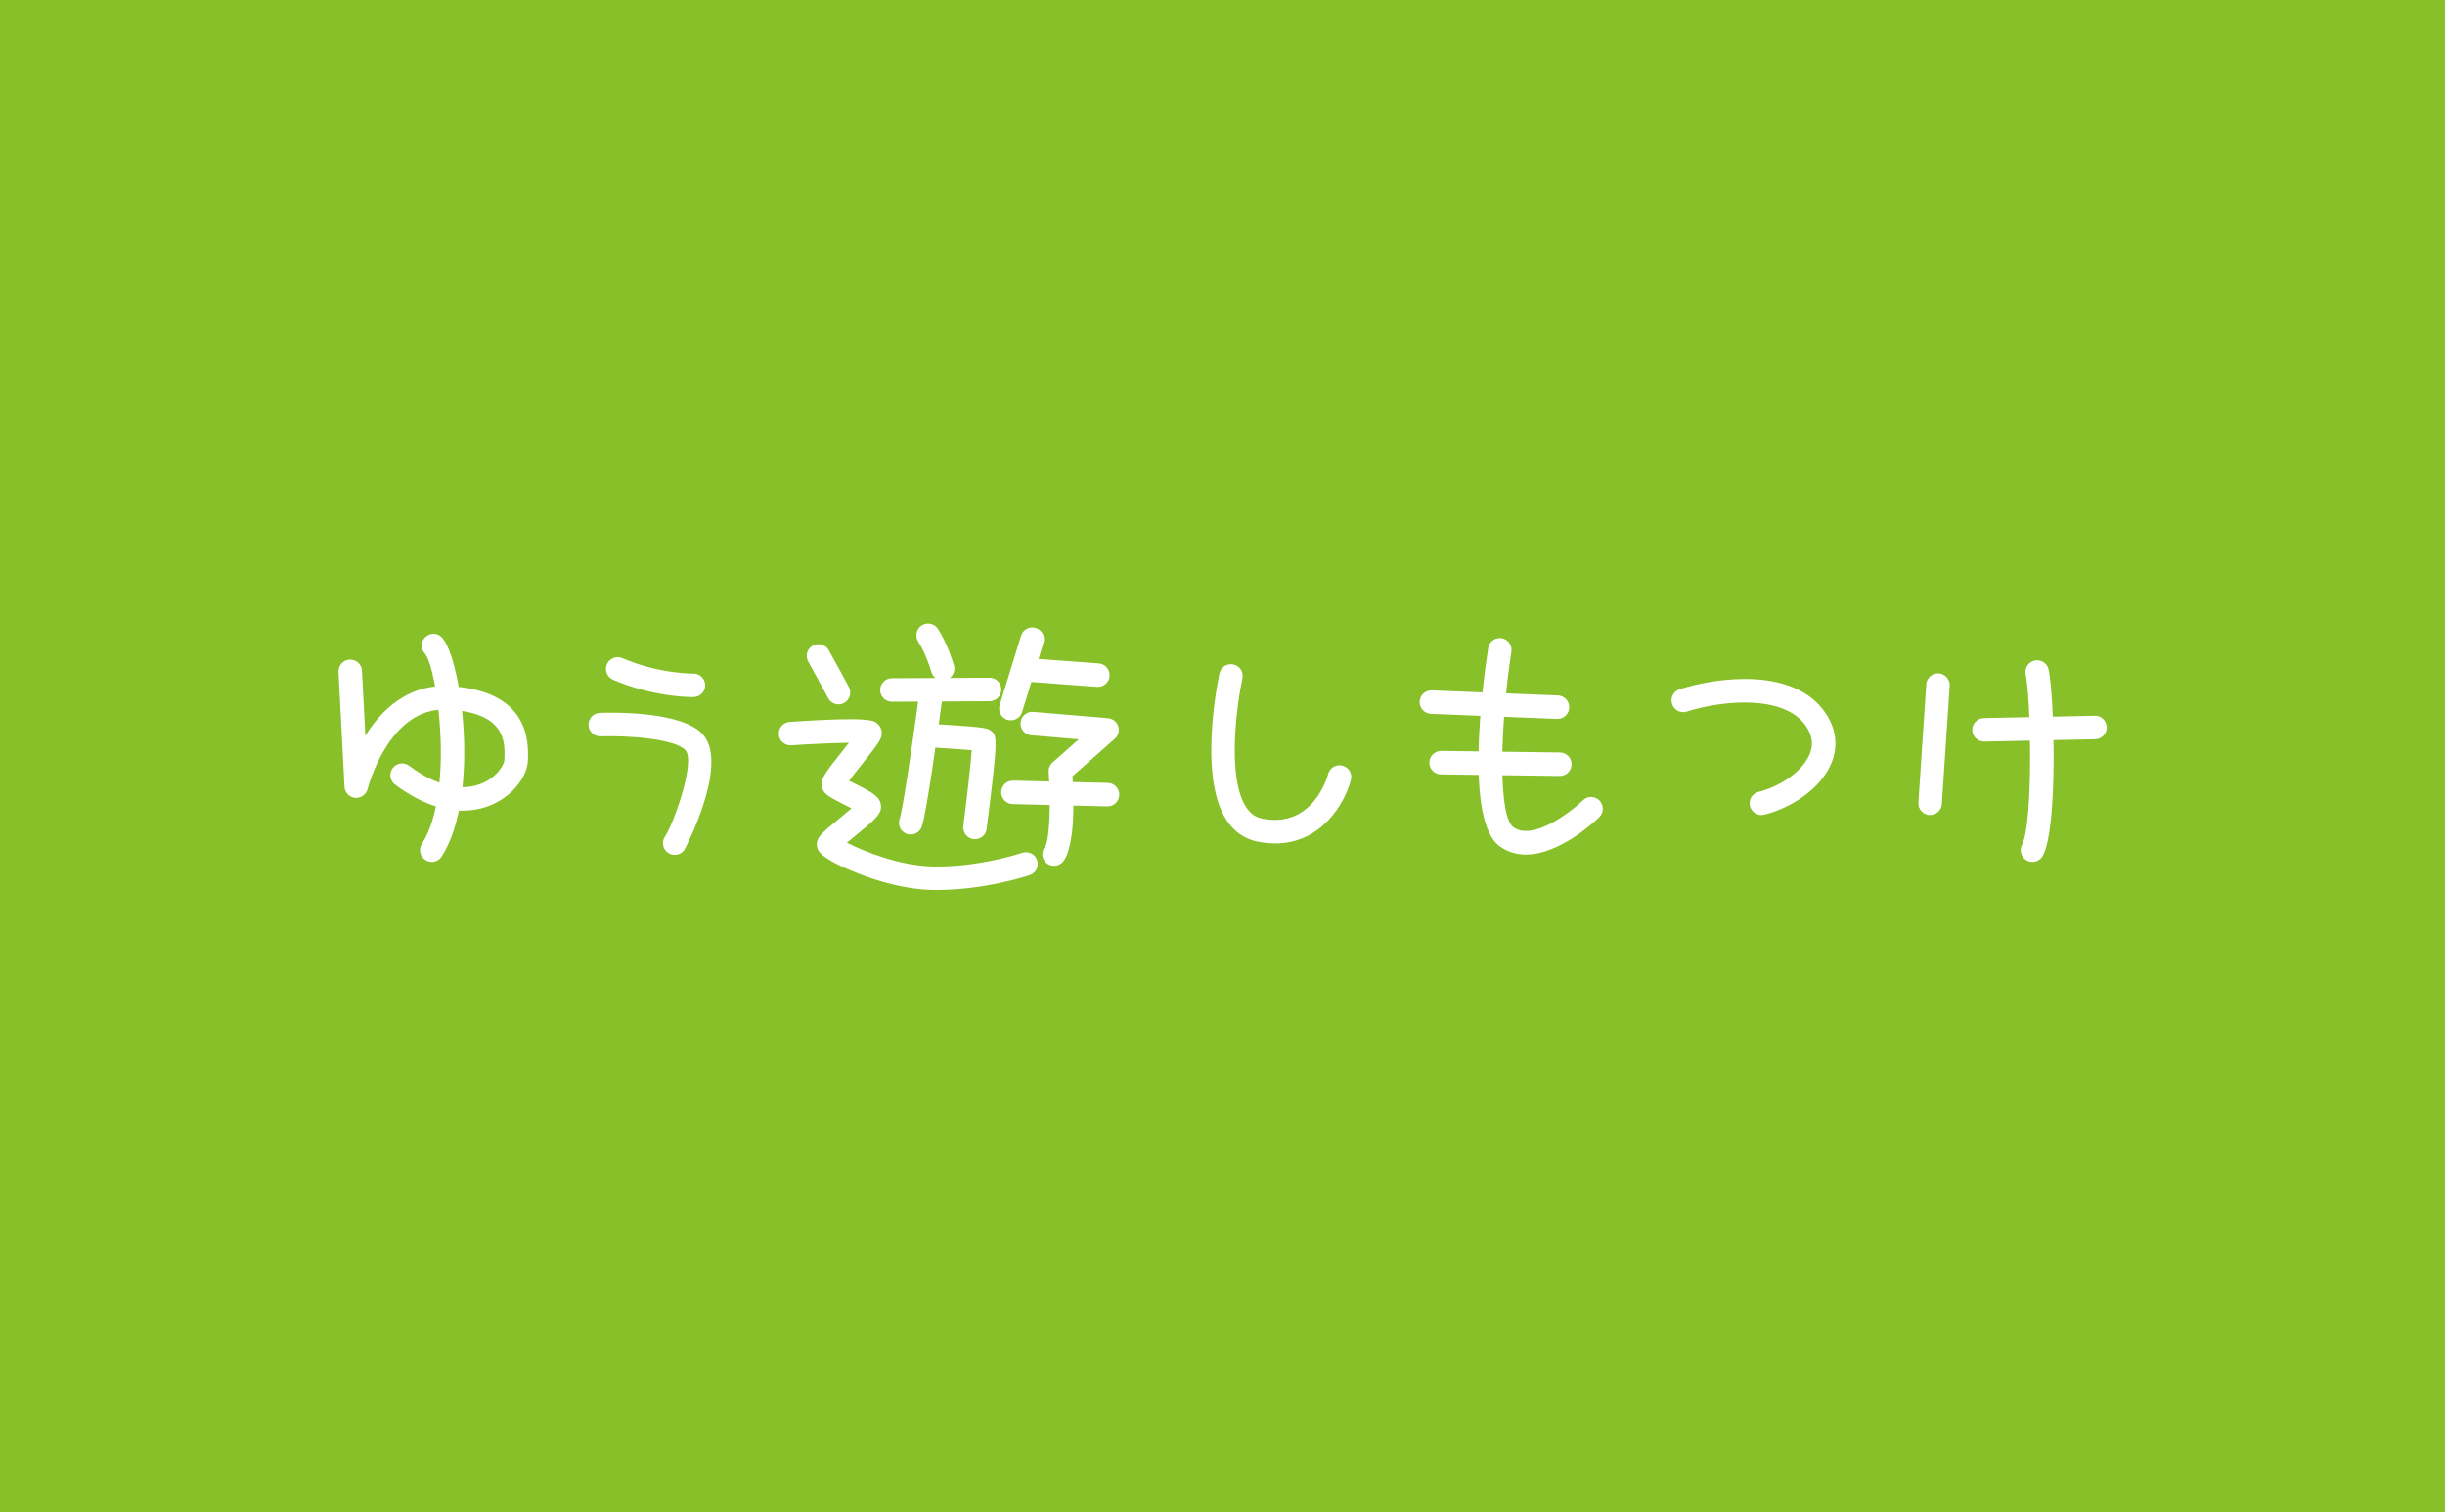 <?xml version="1.0" encoding="utf-8"?>
<!-- Generator: Adobe Illustrator 24.2.1, SVG Export Plug-In . SVG Version: 6.00 Build 0)  -->
<svg version="1.1" id="レイヤー_1" xmlns="http://www.w3.org/2000/svg" xmlns:xlink="http://www.w3.org/1999/xlink" x="0px"
	 y="0px" width="700px" height="433px" viewBox="0 0 700 433" style="enable-background:new 0 0 700 433;" xml:space="preserve">
<style type="text/css">
	.st0{fill:#87C028;}
	.st1{fill:#FFFFFF;}
</style>
<rect x="0" y="-0.726" class="st0" width="700" height="433.726"/>
<g>
	<path class="st1" d="M132.434,232.083c-5.118,0-11.675-1.727-19.33-7.469c-1.486-1.114-1.787-3.222-0.673-4.708
		c1.115-1.487,3.223-1.785,4.708-0.673c7.889,5.918,15.497,7.618,21.424,4.791c3.987-1.903,5.804-5.208,5.851-6.475
		c0.188-5.099,0.506-13.635-16.474-14.408c-16.734-0.736-22.629,22.493-22.686,22.728c-0.399,1.621-1.929,2.697-3.583,2.547
		c-1.66-0.158-2.955-1.508-3.042-3.174l-1.709-32.858c-0.097-1.855,1.329-3.436,3.183-3.534c1.887-0.085,3.436,1.329,3.533,3.184
		l0.967,18.598c0.07-0.113,0.141-0.226,0.213-0.34c6.002-9.497,14.129-14.279,23.428-13.869
		c23.643,1.075,23.076,16.354,22.889,21.375c-0.143,3.884-3.513,9.354-9.676,12.295
		C139.384,231.084,136.325,232.083,132.434,232.083z"/>
	<path class="st1" d="M123.617,246.758c-0.627,0-1.26-0.175-1.825-0.541c-1.559-1.009-2.003-3.091-0.994-4.65
		c9.442-14.573,4.383-50.555,0.835-54.449c-1.241-1.362-1.18-3.495,0.167-4.751c1.347-1.254,3.429-1.223,4.701,0.109
		c5.73,6.004,11.014,45.661-0.058,62.748C125.799,246.216,124.719,246.758,123.617,246.758z"/>
	<path class="st1" d="M198.304,199.568c-1.887,0-11.818-0.238-22.793-4.972c-1.705-0.736-2.491-2.715-1.756-4.42
		c0.735-1.706,2.713-2.492,4.42-1.756c10.538,4.546,20.201,4.435,20.295,4.423c0.021-0.001,0.042-0.001,0.063-0.001
		c1.826,0,3.327,1.462,3.363,3.296c0.037,1.853-1.431,3.389-3.285,3.428C198.575,199.567,198.471,199.568,198.304,199.568z"/>
	<path class="st1" d="M193.167,244.745c-0.667,0-1.339-0.197-1.926-0.608c-1.521-1.065-1.891-3.162-0.826-4.684
		c2.51-3.752,8.852-21.66,5.744-24.768c-3.136-3.136-16.034-4.14-24.194-3.869c-1.829,0.059-3.412-1.386-3.477-3.243
		c-0.065-1.856,1.387-3.413,3.243-3.477c3.767-0.138,22.879-0.472,29.185,5.834c8.303,8.303-4.833,33.156-4.991,33.382
		C195.27,244.246,194.227,244.745,193.167,244.745z"/>
	<path class="st1" d="M240.072,201.65c-1.203,0-2.366-0.648-2.971-1.784c-0.03-0.056-3.071-5.763-5.704-10.444
		c-0.91-1.62-0.336-3.669,1.283-4.579c1.621-0.909,3.67-0.334,4.58,1.282c2.672,4.751,5.746,10.523,5.777,10.581
		c0.873,1.639,0.252,3.675-1.388,4.549C241.146,201.523,240.605,201.65,240.072,201.65z"/>
	<path class="st1" d="M268.204,254.797c-0.397,0-0.795-0.003-1.195-0.009c-8.02-0.138-15.986-2.634-21.256-4.704
		c-11.173-4.389-11.623-6.64-11.815-7.602c-0.503-2.516,1.15-3.871,6.628-8.366c0.923-0.757,2.167-1.776,3.231-2.69
		c-0.736-0.385-1.501-0.771-2.102-1.075c-3.933-1.984-5.561-2.805-6.24-4.499c-0.96-2.404,0.382-4.094,6.031-11.209
		c0.476-0.602,1.025-1.293,1.572-1.989c-4.345,0.049-10.808,0.343-16.513,0.724c-1.853,0.123-3.457-1.278-3.58-3.13
		c-0.123-1.853,1.278-3.456,3.131-3.58c22.942-1.538,24.108-0.445,25.235,0.608c0.68,0.636,1.12,1.633,1.12,2.564
		c0,1.684-0.788,2.799-5.699,8.984c-1.119,1.409-2.588,3.26-3.657,4.695c0.56,0.289,1.14,0.582,1.627,0.826
		c4.699,2.37,7.058,3.56,7.459,5.966c0.437,2.617-1.526,4.226-7.35,9.005c-0.707,0.581-1.568,1.286-2.364,1.956
		c4.94,2.526,15.297,6.631,24.655,6.79c13.214,0.264,25.418-3.858,25.54-3.9c1.756-0.591,3.669,0.344,4.265,2.102
		c0.598,1.758-0.341,3.666-2.098,4.265C294.306,250.707,282.138,254.797,268.204,254.797z M241.747,225.507L241.747,225.507
		L241.747,225.507z"/>
	<path class="st1" d="M269.889,194.789c-1.452,0-2.792-0.948-3.224-2.412c-0.016-0.054-1.602-5.378-3.756-8.641
		c-1.023-1.55-0.596-3.636,0.954-4.659c1.55-1.021,3.637-0.595,4.659,0.955c2.714,4.112,4.519,10.188,4.594,10.446
		c0.524,1.78-0.495,3.648-2.276,4.173C270.523,194.744,270.203,194.789,269.889,194.789z"/>
	<path class="st1" d="M255.352,200.903c-1.849,0-3.353-1.494-3.362-3.346c-0.009-1.857,1.488-3.371,3.346-3.38l27.957-0.143
		c0.006,0,0.012,0,0.018,0c1.849,0,3.353,1.494,3.362,3.346c0.009,1.857-1.488,3.371-3.346,3.38l-27.957,0.143
		C255.363,200.903,255.358,200.903,255.352,200.903z"/>
	<path class="st1" d="M260.719,238.925c-0.416,0-0.838-0.077-1.248-0.242c-1.724-0.69-2.563-2.647-1.873-4.372
		c0.778-2.123,3.461-19.913,5.604-35.877c0.247-1.838,1.935-3.141,3.78-2.885c1.841,0.247,3.133,1.939,2.885,3.781
		c-1.062,7.914-4.636,34.008-6.025,37.479C263.317,238.125,262.054,238.925,260.719,238.925z"/>
	<path class="st1" d="M279.138,240.266c-0.141,0-0.284-0.009-0.428-0.026c-1.842-0.235-3.146-1.919-2.912-3.761
		c1.05-8.252,2.085-17.363,2.42-21.694c-3.103-0.277-8.515-0.64-13.437-0.916c-1.854-0.104-3.273-1.692-3.169-3.545
		c0.104-1.856,1.691-3.28,3.546-3.17c16.869,0.946,17.439,1.327,18.303,1.903c2.083,1.386,2.403,1.6-0.991,28.27
		C282.254,239.026,280.806,240.266,279.138,240.266z M280.633,215.062h0.014H280.633z"/>
	<path class="st1" d="M289.413,206.224c-0.328,0-0.662-0.049-0.992-0.151c-1.775-0.546-2.77-2.429-2.223-4.203l6.124-19.858
		c0.548-1.775,2.431-2.772,4.205-2.223c1.775,0.546,2.77,2.429,2.223,4.203l-6.124,19.858
		C292.18,205.295,290.85,206.224,289.413,206.224z"/>
	<path class="st1" d="M314.325,196.653c-0.083,0-0.168-0.003-0.253-0.009l-21.023-1.566c-1.852-0.138-3.242-1.751-3.104-3.603
		c0.138-1.851,1.748-3.264,3.603-3.104l21.023,1.566c1.852,0.138,3.242,1.751,3.104,3.603
		C317.544,195.307,316.069,196.653,314.325,196.653z"/>
	<path class="st1" d="M301.766,247.887c-0.786,0-1.576-0.275-2.214-0.833c-1.398-1.224-1.538-3.348-0.315-4.746
		c1.202-1.718,1.681-11.674,0.996-21.27c-0.075-1.044,0.342-2.064,1.125-2.757l7.481-6.622l-13.587-1.152
		c-1.85-0.158-3.224-1.784-3.067-3.635c0.157-1.85,1.777-3.208,3.635-3.067l21.412,1.815c1.341,0.114,2.485,1.015,2.908,2.294
		c0.424,1.277,0.045,2.684-0.963,3.576l-12.124,10.733c1.108,17.979-1.538,23.126-2.755,24.517
		C303.632,247.5,302.701,247.887,301.766,247.887z"/>
	<path class="st1" d="M317.08,230.867c-0.028,0-0.055,0-0.083-0.001l-27.075-0.657c-1.857-0.045-3.325-1.587-3.28-3.443
		c0.044-1.829,1.541-3.281,3.36-3.281c0.028,0,0.055,0,0.083,0.001l27.075,0.657c1.857,0.045,3.325,1.587,3.28,3.443
		C320.396,229.414,318.899,230.867,317.08,230.867z"/>
	<path class="st1" d="M365.078,241.472c-1.586,0-3.266-0.164-5.044-0.52c-3.698-0.74-6.69-2.82-8.894-6.186
		c-8.257-12.609-2.267-40.767-2.008-41.959c0.393-1.814,2.183-2.965,3.999-2.572c1.815,0.393,2.967,2.183,2.574,3.999
		c-1.595,7.364-4.513,28.339,1.063,36.852c1.195,1.823,2.695,2.894,4.584,3.272c14.616,2.921,18.732-12.121,18.9-12.763
		c0.471-1.797,2.306-2.872,4.105-2.4c1.797,0.47,2.872,2.308,2.401,4.105C384.991,230.049,378.316,241.472,365.078,241.472z"/>
	<path class="st1" d="M436.861,244.656c-2.562,0-5.095-0.662-7.435-2.317c-10.082-7.132-5.125-45.289-3.365-56.813
		c0.28-1.836,1.992-3.096,3.831-2.818c1.836,0.281,3.097,1.997,2.817,3.832c-3.316,21.744-3.866,47.148,0.602,50.308
		c5.62,3.975,16.503-4.453,19.871-7.719c1.333-1.294,3.462-1.261,4.755,0.071c1.293,1.333,1.261,3.463-0.072,4.755
		C456.491,235.289,446.488,244.654,436.861,244.656z"/>
	<path class="st1" d="M445.908,205.83c-0.046,0-0.091-0.001-0.138-0.003l-36.105-1.452c-1.855-0.075-3.299-1.639-3.225-3.495
		c0.075-1.855,1.621-3.259,3.495-3.225l36.105,1.452c1.855,0.075,3.299,1.639,3.225,3.495
		C449.193,204.411,447.703,205.83,445.908,205.83z"/>
	<path class="st1" d="M446.577,222.157c-0.015,0-0.03,0-0.045,0l-33.995-0.448c-1.857-0.025-3.343-1.55-3.319-3.407
		c0.024-1.856,1.564-3.276,3.407-3.318l33.995,0.448c1.857,0.025,3.343,1.55,3.319,3.407
		C449.915,220.68,448.413,222.157,446.577,222.157z"/>
	<path class="st1" d="M504.277,233.34c-1.52,0-2.899-1.039-3.268-2.583c-0.432-1.806,0.682-3.62,2.489-4.052
		c5.608-1.341,12.668-5.666,14.707-11.039c1.015-2.676,0.608-5.265-1.247-7.916c-6.236-8.907-23.764-7.284-34.023-4.018
		c-1.775,0.57-3.662-0.415-4.225-2.185c-0.563-1.769,0.415-3.661,2.185-4.223c11.231-3.573,32.626-6.211,41.573,6.569
		c3.138,4.483,3.839,9.38,2.026,14.158c-3.025,7.971-12.192,13.464-19.431,15.196C504.799,233.31,504.535,233.34,504.277,233.34z"/>
	<path class="st1" d="M552.592,233.339c-0.075,0-0.15-0.003-0.226-0.008c-1.854-0.122-3.256-1.725-3.133-3.578l2.248-33.824
		c0.123-1.853,1.725-3.263,3.578-3.132c1.853,0.122,3.256,1.725,3.133,3.578l-2.248,33.824
		C555.826,231.977,554.348,233.339,552.592,233.339z"/>
	<path class="st1" d="M568.019,212.315c-1.825,0-3.322-1.459-3.361-3.292c-0.039-1.856,1.434-3.394,3.291-3.432l31.759-0.671
		c1.9-0.072,3.394,1.434,3.433,3.291c0.039,1.856-1.434,3.394-3.291,3.432l-31.759,0.671
		C568.067,212.315,568.043,212.315,568.019,212.315z"/>
	<path class="st1" d="M581.884,246.758c-0.578,0-1.163-0.148-1.698-0.462c-1.602-0.939-2.139-2.999-1.2-4.602
		c0.788-1.344,2.142-7.836,2.222-23.645c0.059-11.678-0.608-22.02-1.259-24.906c-0.409-1.811,0.728-3.612,2.539-4.021
		c1.81-0.414,3.612,0.728,4.021,2.539c1.608,7.118,2.795,45.731-1.721,53.434C584.162,246.164,583.038,246.758,581.884,246.758z"/>
</g>
</svg>

